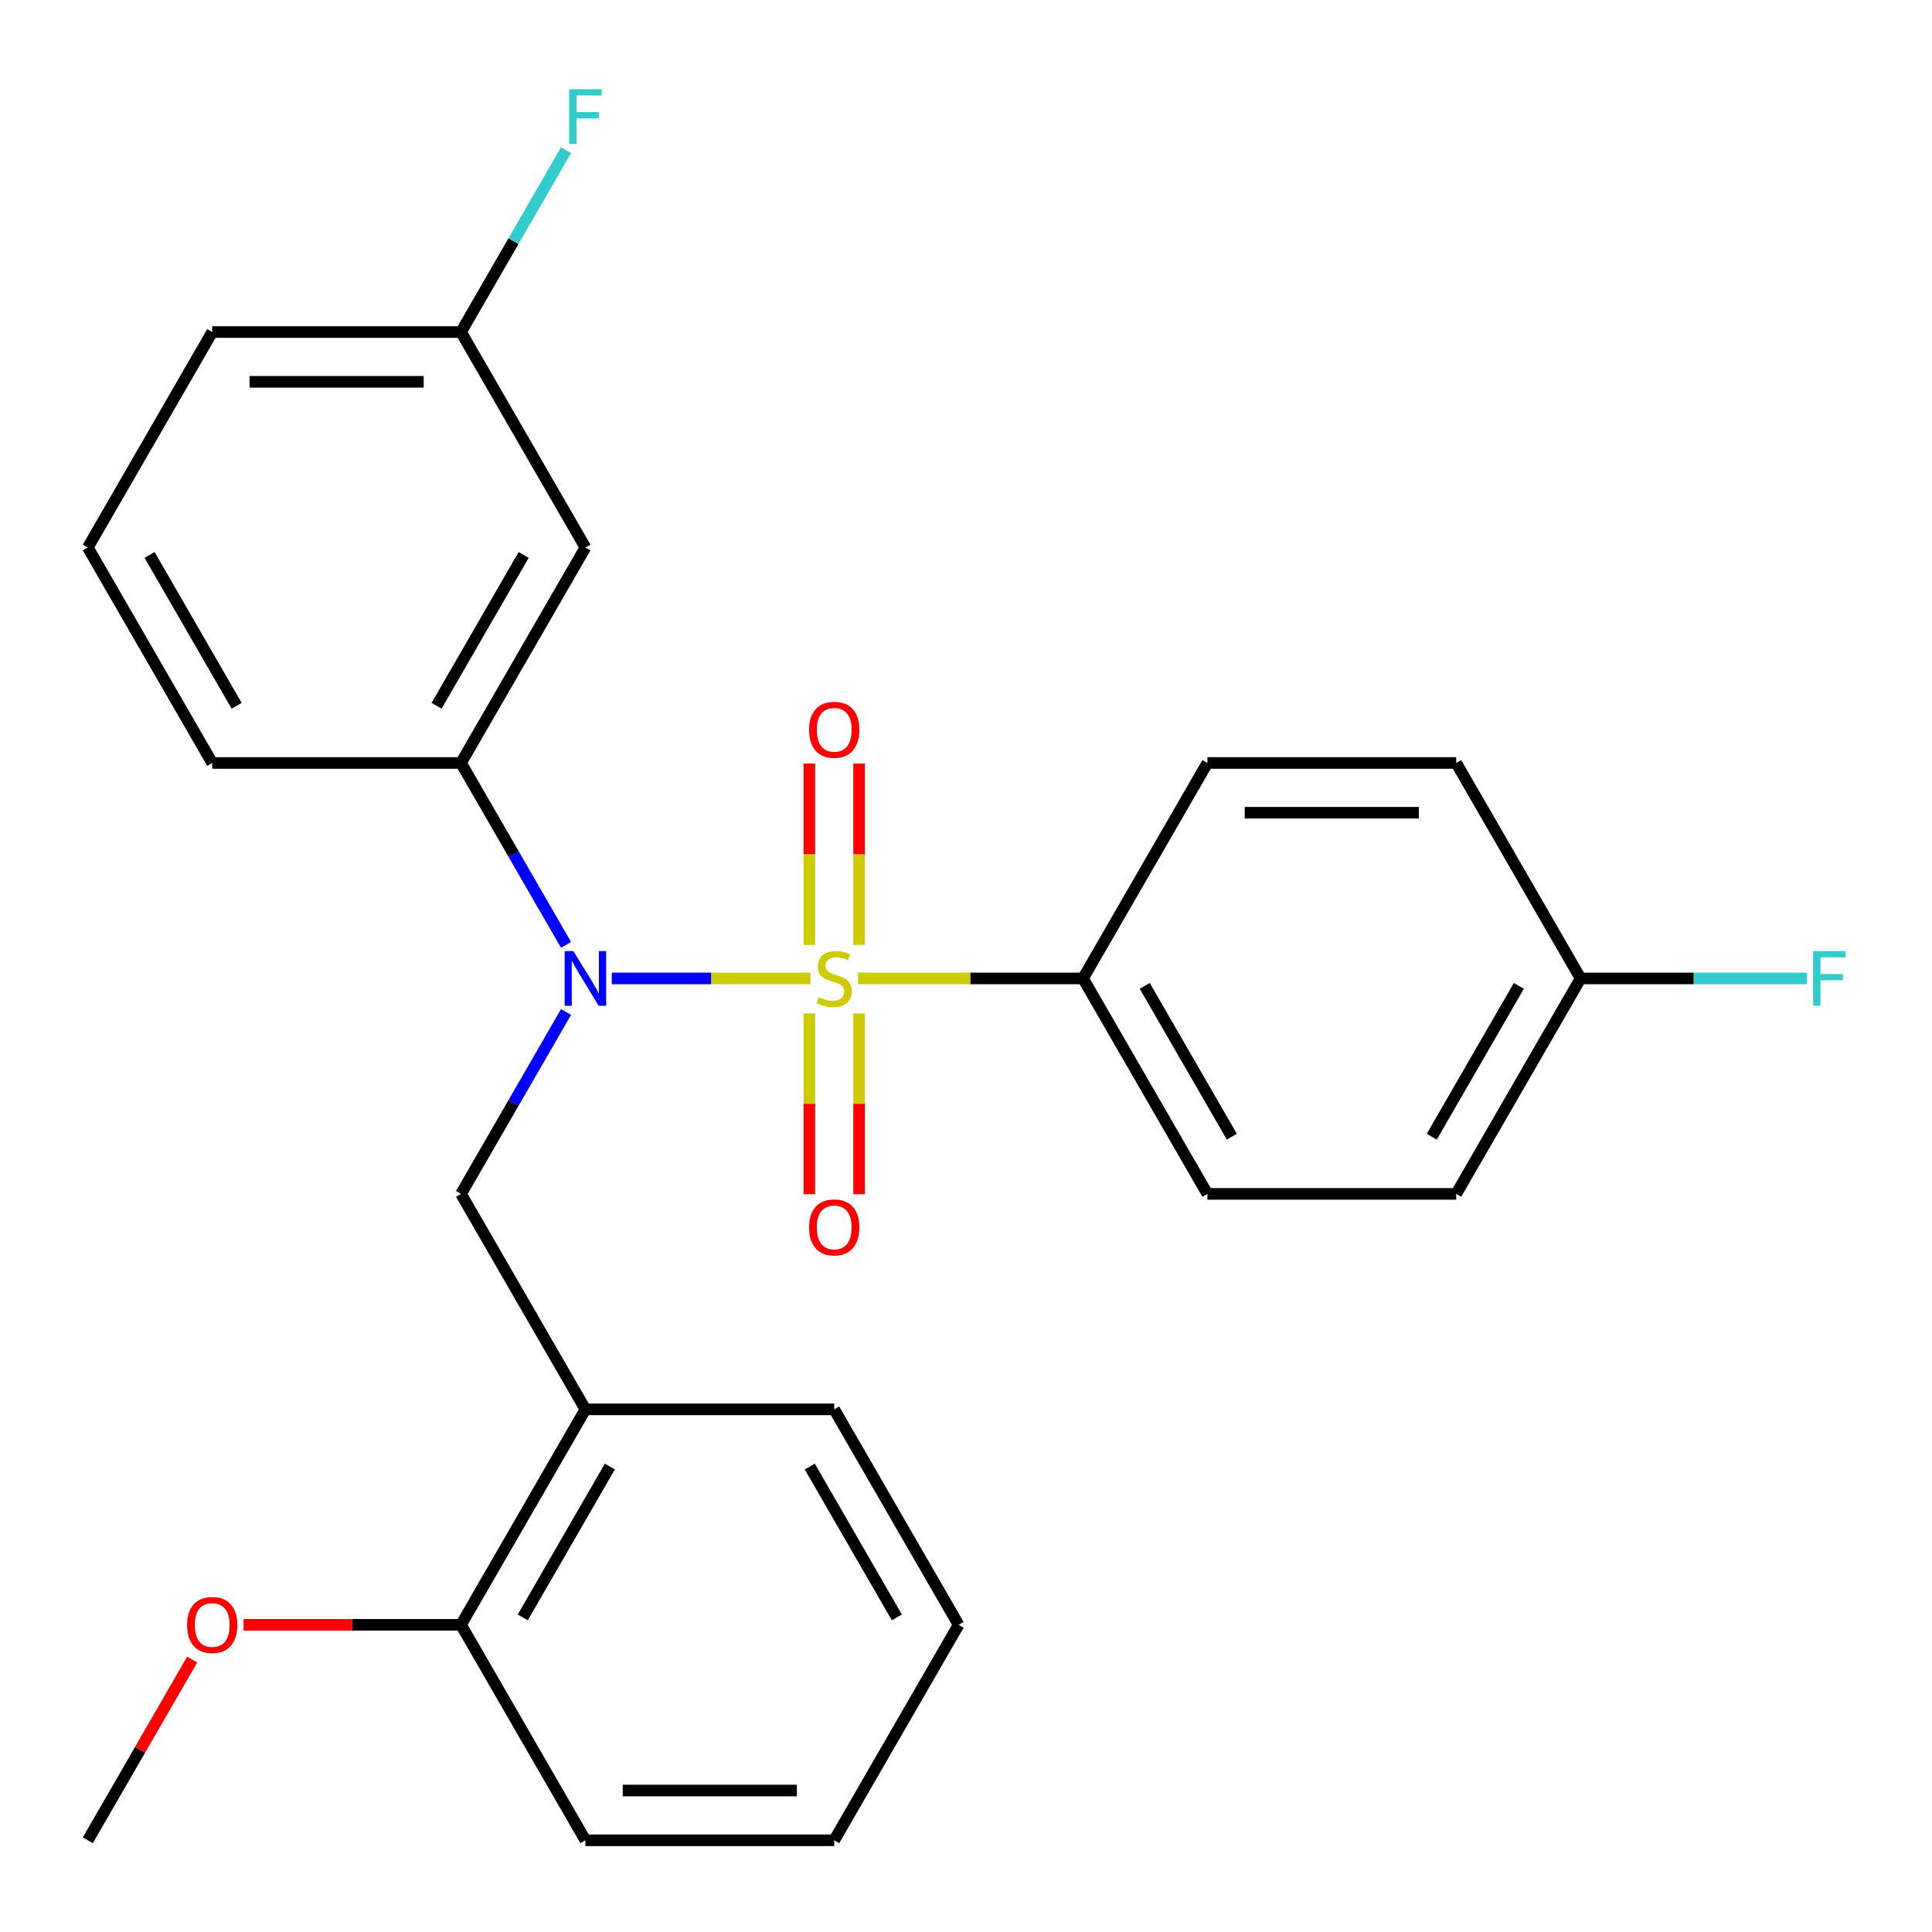 <?xml version='1.0' encoding='iso-8859-1'?>
<svg version='1.1' baseProfile='full'
              xmlns='http://www.w3.org/2000/svg'
                      xmlns:rdkit='http://www.rdkit.org/xml'
                      xmlns:xlink='http://www.w3.org/1999/xlink'
                  xml:space='preserve'
width='1000px' height='1000px' viewBox='0 0 1000 1000'>
<!-- END OF HEADER -->
<rect style='opacity:1.0;fill:#FFFFFF;stroke:none' width='1000' height='1000' x='0' y='0'> </rect>
<path class='bond-0' d='M 419.485,506.436 L 368.073,506.436' style='fill:none;fill-rule:evenodd;stroke:#CCCC00;stroke-width:6px;stroke-linecap:butt;stroke-linejoin:miter;stroke-opacity:1' />
<path class='bond-0' d='M 368.073,506.436 L 316.66,506.436' style='fill:none;fill-rule:evenodd;stroke:#0000FF;stroke-width:6px;stroke-linecap:butt;stroke-linejoin:miter;stroke-opacity:1' />
<path class='bond-3' d='M 444.084,506.436 L 502.323,506.436' style='fill:none;fill-rule:evenodd;stroke:#CCCC00;stroke-width:6px;stroke-linecap:butt;stroke-linejoin:miter;stroke-opacity:1' />
<path class='bond-3' d='M 502.323,506.436 L 560.561,506.436' style='fill:none;fill-rule:evenodd;stroke:#000000;stroke-width:6px;stroke-linecap:butt;stroke-linejoin:miter;stroke-opacity:1' />
<path class='bond-5' d='M 444.662,489.096 L 444.662,442.151' style='fill:none;fill-rule:evenodd;stroke:#CCCC00;stroke-width:6px;stroke-linecap:butt;stroke-linejoin:miter;stroke-opacity:1' />
<path class='bond-5' d='M 444.662,442.151 L 444.662,395.205' style='fill:none;fill-rule:evenodd;stroke:#FF0000;stroke-width:6px;stroke-linecap:butt;stroke-linejoin:miter;stroke-opacity:1' />
<path class='bond-5' d='M 418.907,489.096 L 418.907,442.151' style='fill:none;fill-rule:evenodd;stroke:#CCCC00;stroke-width:6px;stroke-linecap:butt;stroke-linejoin:miter;stroke-opacity:1' />
<path class='bond-5' d='M 418.907,442.151 L 418.907,395.205' style='fill:none;fill-rule:evenodd;stroke:#FF0000;stroke-width:6px;stroke-linecap:butt;stroke-linejoin:miter;stroke-opacity:1' />
<path class='bond-6' d='M 418.907,524.535 L 418.907,571.331' style='fill:none;fill-rule:evenodd;stroke:#CCCC00;stroke-width:6px;stroke-linecap:butt;stroke-linejoin:miter;stroke-opacity:1' />
<path class='bond-6' d='M 418.907,571.331 L 418.907,618.126' style='fill:none;fill-rule:evenodd;stroke:#FF0000;stroke-width:6px;stroke-linecap:butt;stroke-linejoin:miter;stroke-opacity:1' />
<path class='bond-6' d='M 444.662,524.535 L 444.662,571.331' style='fill:none;fill-rule:evenodd;stroke:#CCCC00;stroke-width:6px;stroke-linecap:butt;stroke-linejoin:miter;stroke-opacity:1' />
<path class='bond-6' d='M 444.662,571.331 L 444.662,618.126' style='fill:none;fill-rule:evenodd;stroke:#FF0000;stroke-width:6px;stroke-linecap:butt;stroke-linejoin:miter;stroke-opacity:1' />
<path class='bond-1' d='M 292.974,523.815 L 265.797,570.888' style='fill:none;fill-rule:evenodd;stroke:#0000FF;stroke-width:6px;stroke-linecap:butt;stroke-linejoin:miter;stroke-opacity:1' />
<path class='bond-1' d='M 265.797,570.888 L 238.62,617.96' style='fill:none;fill-rule:evenodd;stroke:#000000;stroke-width:6px;stroke-linecap:butt;stroke-linejoin:miter;stroke-opacity:1' />
<path class='bond-2' d='M 292.974,489.056 L 265.797,441.984' style='fill:none;fill-rule:evenodd;stroke:#0000FF;stroke-width:6px;stroke-linecap:butt;stroke-linejoin:miter;stroke-opacity:1' />
<path class='bond-2' d='M 265.797,441.984 L 238.62,394.912' style='fill:none;fill-rule:evenodd;stroke:#000000;stroke-width:6px;stroke-linecap:butt;stroke-linejoin:miter;stroke-opacity:1' />
<path class='bond-4' d='M 238.62,617.96 L 303.008,729.484' style='fill:none;fill-rule:evenodd;stroke:#000000;stroke-width:6px;stroke-linecap:butt;stroke-linejoin:miter;stroke-opacity:1' />
<path class='bond-7' d='M 238.62,394.912 L 303.008,283.388' style='fill:none;fill-rule:evenodd;stroke:#000000;stroke-width:6px;stroke-linecap:butt;stroke-linejoin:miter;stroke-opacity:1' />
<path class='bond-7' d='M 225.973,365.306 L 271.045,287.239' style='fill:none;fill-rule:evenodd;stroke:#000000;stroke-width:6px;stroke-linecap:butt;stroke-linejoin:miter;stroke-opacity:1' />
<path class='bond-18' d='M 238.62,394.912 L 109.843,394.912' style='fill:none;fill-rule:evenodd;stroke:#000000;stroke-width:6px;stroke-linecap:butt;stroke-linejoin:miter;stroke-opacity:1' />
<path class='bond-9' d='M 560.561,506.436 L 624.95,617.96' style='fill:none;fill-rule:evenodd;stroke:#000000;stroke-width:6px;stroke-linecap:butt;stroke-linejoin:miter;stroke-opacity:1' />
<path class='bond-9' d='M 592.524,510.287 L 637.596,588.354' style='fill:none;fill-rule:evenodd;stroke:#000000;stroke-width:6px;stroke-linecap:butt;stroke-linejoin:miter;stroke-opacity:1' />
<path class='bond-10' d='M 560.561,506.436 L 624.95,394.912' style='fill:none;fill-rule:evenodd;stroke:#000000;stroke-width:6px;stroke-linecap:butt;stroke-linejoin:miter;stroke-opacity:1' />
<path class='bond-8' d='M 303.008,729.484 L 238.62,841.008' style='fill:none;fill-rule:evenodd;stroke:#000000;stroke-width:6px;stroke-linecap:butt;stroke-linejoin:miter;stroke-opacity:1' />
<path class='bond-8' d='M 315.654,759.09 L 270.583,837.157' style='fill:none;fill-rule:evenodd;stroke:#000000;stroke-width:6px;stroke-linecap:butt;stroke-linejoin:miter;stroke-opacity:1' />
<path class='bond-19' d='M 303.008,729.484 L 431.785,729.484' style='fill:none;fill-rule:evenodd;stroke:#000000;stroke-width:6px;stroke-linecap:butt;stroke-linejoin:miter;stroke-opacity:1' />
<path class='bond-11' d='M 303.008,283.388 L 238.62,171.864' style='fill:none;fill-rule:evenodd;stroke:#000000;stroke-width:6px;stroke-linecap:butt;stroke-linejoin:miter;stroke-opacity:1' />
<path class='bond-17' d='M 238.62,841.008 L 182.341,841.008' style='fill:none;fill-rule:evenodd;stroke:#000000;stroke-width:6px;stroke-linecap:butt;stroke-linejoin:miter;stroke-opacity:1' />
<path class='bond-17' d='M 182.341,841.008 L 126.062,841.008' style='fill:none;fill-rule:evenodd;stroke:#FF0000;stroke-width:6px;stroke-linecap:butt;stroke-linejoin:miter;stroke-opacity:1' />
<path class='bond-21' d='M 238.62,841.008 L 303.008,952.531' style='fill:none;fill-rule:evenodd;stroke:#000000;stroke-width:6px;stroke-linecap:butt;stroke-linejoin:miter;stroke-opacity:1' />
<path class='bond-13' d='M 624.95,617.96 L 753.726,617.96' style='fill:none;fill-rule:evenodd;stroke:#000000;stroke-width:6px;stroke-linecap:butt;stroke-linejoin:miter;stroke-opacity:1' />
<path class='bond-14' d='M 624.95,394.912 L 753.726,394.912' style='fill:none;fill-rule:evenodd;stroke:#000000;stroke-width:6px;stroke-linecap:butt;stroke-linejoin:miter;stroke-opacity:1' />
<path class='bond-14' d='M 644.266,420.667 L 734.41,420.667' style='fill:none;fill-rule:evenodd;stroke:#000000;stroke-width:6px;stroke-linecap:butt;stroke-linejoin:miter;stroke-opacity:1' />
<path class='bond-15' d='M 238.62,171.864 L 265.797,124.792' style='fill:none;fill-rule:evenodd;stroke:#000000;stroke-width:6px;stroke-linecap:butt;stroke-linejoin:miter;stroke-opacity:1' />
<path class='bond-15' d='M 265.797,124.792 L 292.974,77.72' style='fill:none;fill-rule:evenodd;stroke:#33CCCC;stroke-width:6px;stroke-linecap:butt;stroke-linejoin:miter;stroke-opacity:1' />
<path class='bond-22' d='M 238.62,171.864 L 109.843,171.864' style='fill:none;fill-rule:evenodd;stroke:#000000;stroke-width:6px;stroke-linecap:butt;stroke-linejoin:miter;stroke-opacity:1' />
<path class='bond-22' d='M 219.303,197.62 L 129.159,197.62' style='fill:none;fill-rule:evenodd;stroke:#000000;stroke-width:6px;stroke-linecap:butt;stroke-linejoin:miter;stroke-opacity:1' />
<path class='bond-12' d='M 818.115,506.436 L 753.726,394.912' style='fill:none;fill-rule:evenodd;stroke:#000000;stroke-width:6px;stroke-linecap:butt;stroke-linejoin:miter;stroke-opacity:1' />
<path class='bond-16' d='M 818.115,506.436 L 876.683,506.436' style='fill:none;fill-rule:evenodd;stroke:#000000;stroke-width:6px;stroke-linecap:butt;stroke-linejoin:miter;stroke-opacity:1' />
<path class='bond-16' d='M 876.683,506.436 L 935.252,506.436' style='fill:none;fill-rule:evenodd;stroke:#33CCCC;stroke-width:6px;stroke-linecap:butt;stroke-linejoin:miter;stroke-opacity:1' />
<path class='bond-26' d='M 818.115,506.436 L 753.726,617.96' style='fill:none;fill-rule:evenodd;stroke:#000000;stroke-width:6px;stroke-linecap:butt;stroke-linejoin:miter;stroke-opacity:1' />
<path class='bond-26' d='M 786.152,510.287 L 741.08,588.354' style='fill:none;fill-rule:evenodd;stroke:#000000;stroke-width:6px;stroke-linecap:butt;stroke-linejoin:miter;stroke-opacity:1' />
<path class='bond-23' d='M 99.463,858.987 L 72.459,905.759' style='fill:none;fill-rule:evenodd;stroke:#FF0000;stroke-width:6px;stroke-linecap:butt;stroke-linejoin:miter;stroke-opacity:1' />
<path class='bond-23' d='M 72.459,905.759 L 45.455,952.531' style='fill:none;fill-rule:evenodd;stroke:#000000;stroke-width:6px;stroke-linecap:butt;stroke-linejoin:miter;stroke-opacity:1' />
<path class='bond-20' d='M 109.843,394.912 L 45.455,283.388' style='fill:none;fill-rule:evenodd;stroke:#000000;stroke-width:6px;stroke-linecap:butt;stroke-linejoin:miter;stroke-opacity:1' />
<path class='bond-20' d='M 122.489,365.306 L 77.418,287.239' style='fill:none;fill-rule:evenodd;stroke:#000000;stroke-width:6px;stroke-linecap:butt;stroke-linejoin:miter;stroke-opacity:1' />
<path class='bond-24' d='M 431.785,729.484 L 496.173,841.008' style='fill:none;fill-rule:evenodd;stroke:#000000;stroke-width:6px;stroke-linecap:butt;stroke-linejoin:miter;stroke-opacity:1' />
<path class='bond-24' d='M 419.138,759.09 L 464.21,837.157' style='fill:none;fill-rule:evenodd;stroke:#000000;stroke-width:6px;stroke-linecap:butt;stroke-linejoin:miter;stroke-opacity:1' />
<path class='bond-27' d='M 45.455,283.388 L 109.843,171.864' style='fill:none;fill-rule:evenodd;stroke:#000000;stroke-width:6px;stroke-linecap:butt;stroke-linejoin:miter;stroke-opacity:1' />
<path class='bond-28' d='M 303.008,952.531 L 431.785,952.531' style='fill:none;fill-rule:evenodd;stroke:#000000;stroke-width:6px;stroke-linecap:butt;stroke-linejoin:miter;stroke-opacity:1' />
<path class='bond-28' d='M 322.324,926.776 L 412.468,926.776' style='fill:none;fill-rule:evenodd;stroke:#000000;stroke-width:6px;stroke-linecap:butt;stroke-linejoin:miter;stroke-opacity:1' />
<path class='bond-25' d='M 496.173,841.008 L 431.785,952.531' style='fill:none;fill-rule:evenodd;stroke:#000000;stroke-width:6px;stroke-linecap:butt;stroke-linejoin:miter;stroke-opacity:1' />
<path  class='atom-0' d='M 423.785 516.156
Q 424.105 516.276, 425.425 516.836
Q 426.745 517.396, 428.185 517.756
Q 429.665 518.076, 431.105 518.076
Q 433.785 518.076, 435.345 516.796
Q 436.905 515.476, 436.905 513.196
Q 436.905 511.636, 436.105 510.676
Q 435.345 509.716, 434.145 509.196
Q 432.945 508.676, 430.945 508.076
Q 428.425 507.316, 426.905 506.596
Q 425.425 505.876, 424.345 504.356
Q 423.305 502.836, 423.305 500.276
Q 423.305 496.716, 425.705 494.516
Q 428.145 492.316, 432.945 492.316
Q 436.225 492.316, 439.945 493.876
L 439.025 496.956
Q 435.625 495.556, 433.065 495.556
Q 430.305 495.556, 428.785 496.716
Q 427.265 497.836, 427.305 499.796
Q 427.305 501.316, 428.065 502.236
Q 428.865 503.156, 429.985 503.676
Q 431.145 504.196, 433.065 504.796
Q 435.625 505.596, 437.145 506.396
Q 438.665 507.196, 439.745 508.836
Q 440.865 510.436, 440.865 513.196
Q 440.865 517.116, 438.225 519.236
Q 435.625 521.316, 431.265 521.316
Q 428.745 521.316, 426.825 520.756
Q 424.945 520.236, 422.705 519.316
L 423.785 516.156
' fill='#CCCC00'/>
<path  class='atom-1' d='M 296.748 492.276
L 306.028 507.276
Q 306.948 508.756, 308.428 511.436
Q 309.908 514.116, 309.988 514.276
L 309.988 492.276
L 313.748 492.276
L 313.748 520.596
L 309.868 520.596
L 299.908 504.196
Q 298.748 502.276, 297.508 500.076
Q 296.308 497.876, 295.948 497.196
L 295.948 520.596
L 292.268 520.596
L 292.268 492.276
L 296.748 492.276
' fill='#0000FF'/>
<path  class='atom-6' d='M 418.785 377.739
Q 418.785 370.939, 422.145 367.139
Q 425.505 363.339, 431.785 363.339
Q 438.065 363.339, 441.425 367.139
Q 444.785 370.939, 444.785 377.739
Q 444.785 384.619, 441.385 388.539
Q 437.985 392.419, 431.785 392.419
Q 425.545 392.419, 422.145 388.539
Q 418.785 384.659, 418.785 377.739
M 431.785 389.219
Q 436.105 389.219, 438.425 386.339
Q 440.785 383.419, 440.785 377.739
Q 440.785 372.179, 438.425 369.379
Q 436.105 366.539, 431.785 366.539
Q 427.465 366.539, 425.105 369.339
Q 422.785 372.139, 422.785 377.739
Q 422.785 383.459, 425.105 386.339
Q 427.465 389.219, 431.785 389.219
' fill='#FF0000'/>
<path  class='atom-7' d='M 418.785 635.293
Q 418.785 628.493, 422.145 624.693
Q 425.505 620.893, 431.785 620.893
Q 438.065 620.893, 441.425 624.693
Q 444.785 628.493, 444.785 635.293
Q 444.785 642.173, 441.385 646.093
Q 437.985 649.973, 431.785 649.973
Q 425.545 649.973, 422.145 646.093
Q 418.785 642.213, 418.785 635.293
M 431.785 646.773
Q 436.105 646.773, 438.425 643.893
Q 440.785 640.973, 440.785 635.293
Q 440.785 629.733, 438.425 626.933
Q 436.105 624.093, 431.785 624.093
Q 427.465 624.093, 425.105 626.893
Q 422.785 629.693, 422.785 635.293
Q 422.785 641.013, 425.105 643.893
Q 427.465 646.773, 431.785 646.773
' fill='#FF0000'/>
<path  class='atom-16' d='M 294.588 46.18
L 311.428 46.18
L 311.428 49.42
L 298.388 49.42
L 298.388 58.02
L 309.988 58.02
L 309.988 61.3
L 298.388 61.3
L 298.388 74.5
L 294.588 74.5
L 294.588 46.18
' fill='#33CCCC'/>
<path  class='atom-17' d='M 938.471 492.276
L 955.311 492.276
L 955.311 495.516
L 942.271 495.516
L 942.271 504.116
L 953.871 504.116
L 953.871 507.396
L 942.271 507.396
L 942.271 520.596
L 938.471 520.596
L 938.471 492.276
' fill='#33CCCC'/>
<path  class='atom-18' d='M 96.843 841.088
Q 96.843 834.288, 100.203 830.488
Q 103.563 826.688, 109.843 826.688
Q 116.123 826.688, 119.483 830.488
Q 122.843 834.288, 122.843 841.088
Q 122.843 847.968, 119.443 851.888
Q 116.043 855.768, 109.843 855.768
Q 103.603 855.768, 100.203 851.888
Q 96.843 848.008, 96.843 841.088
M 109.843 852.568
Q 114.163 852.568, 116.483 849.688
Q 118.843 846.768, 118.843 841.088
Q 118.843 835.528, 116.483 832.728
Q 114.163 829.888, 109.843 829.888
Q 105.523 829.888, 103.163 832.688
Q 100.843 835.488, 100.843 841.088
Q 100.843 846.808, 103.163 849.688
Q 105.523 852.568, 109.843 852.568
' fill='#FF0000'/>
</svg>
